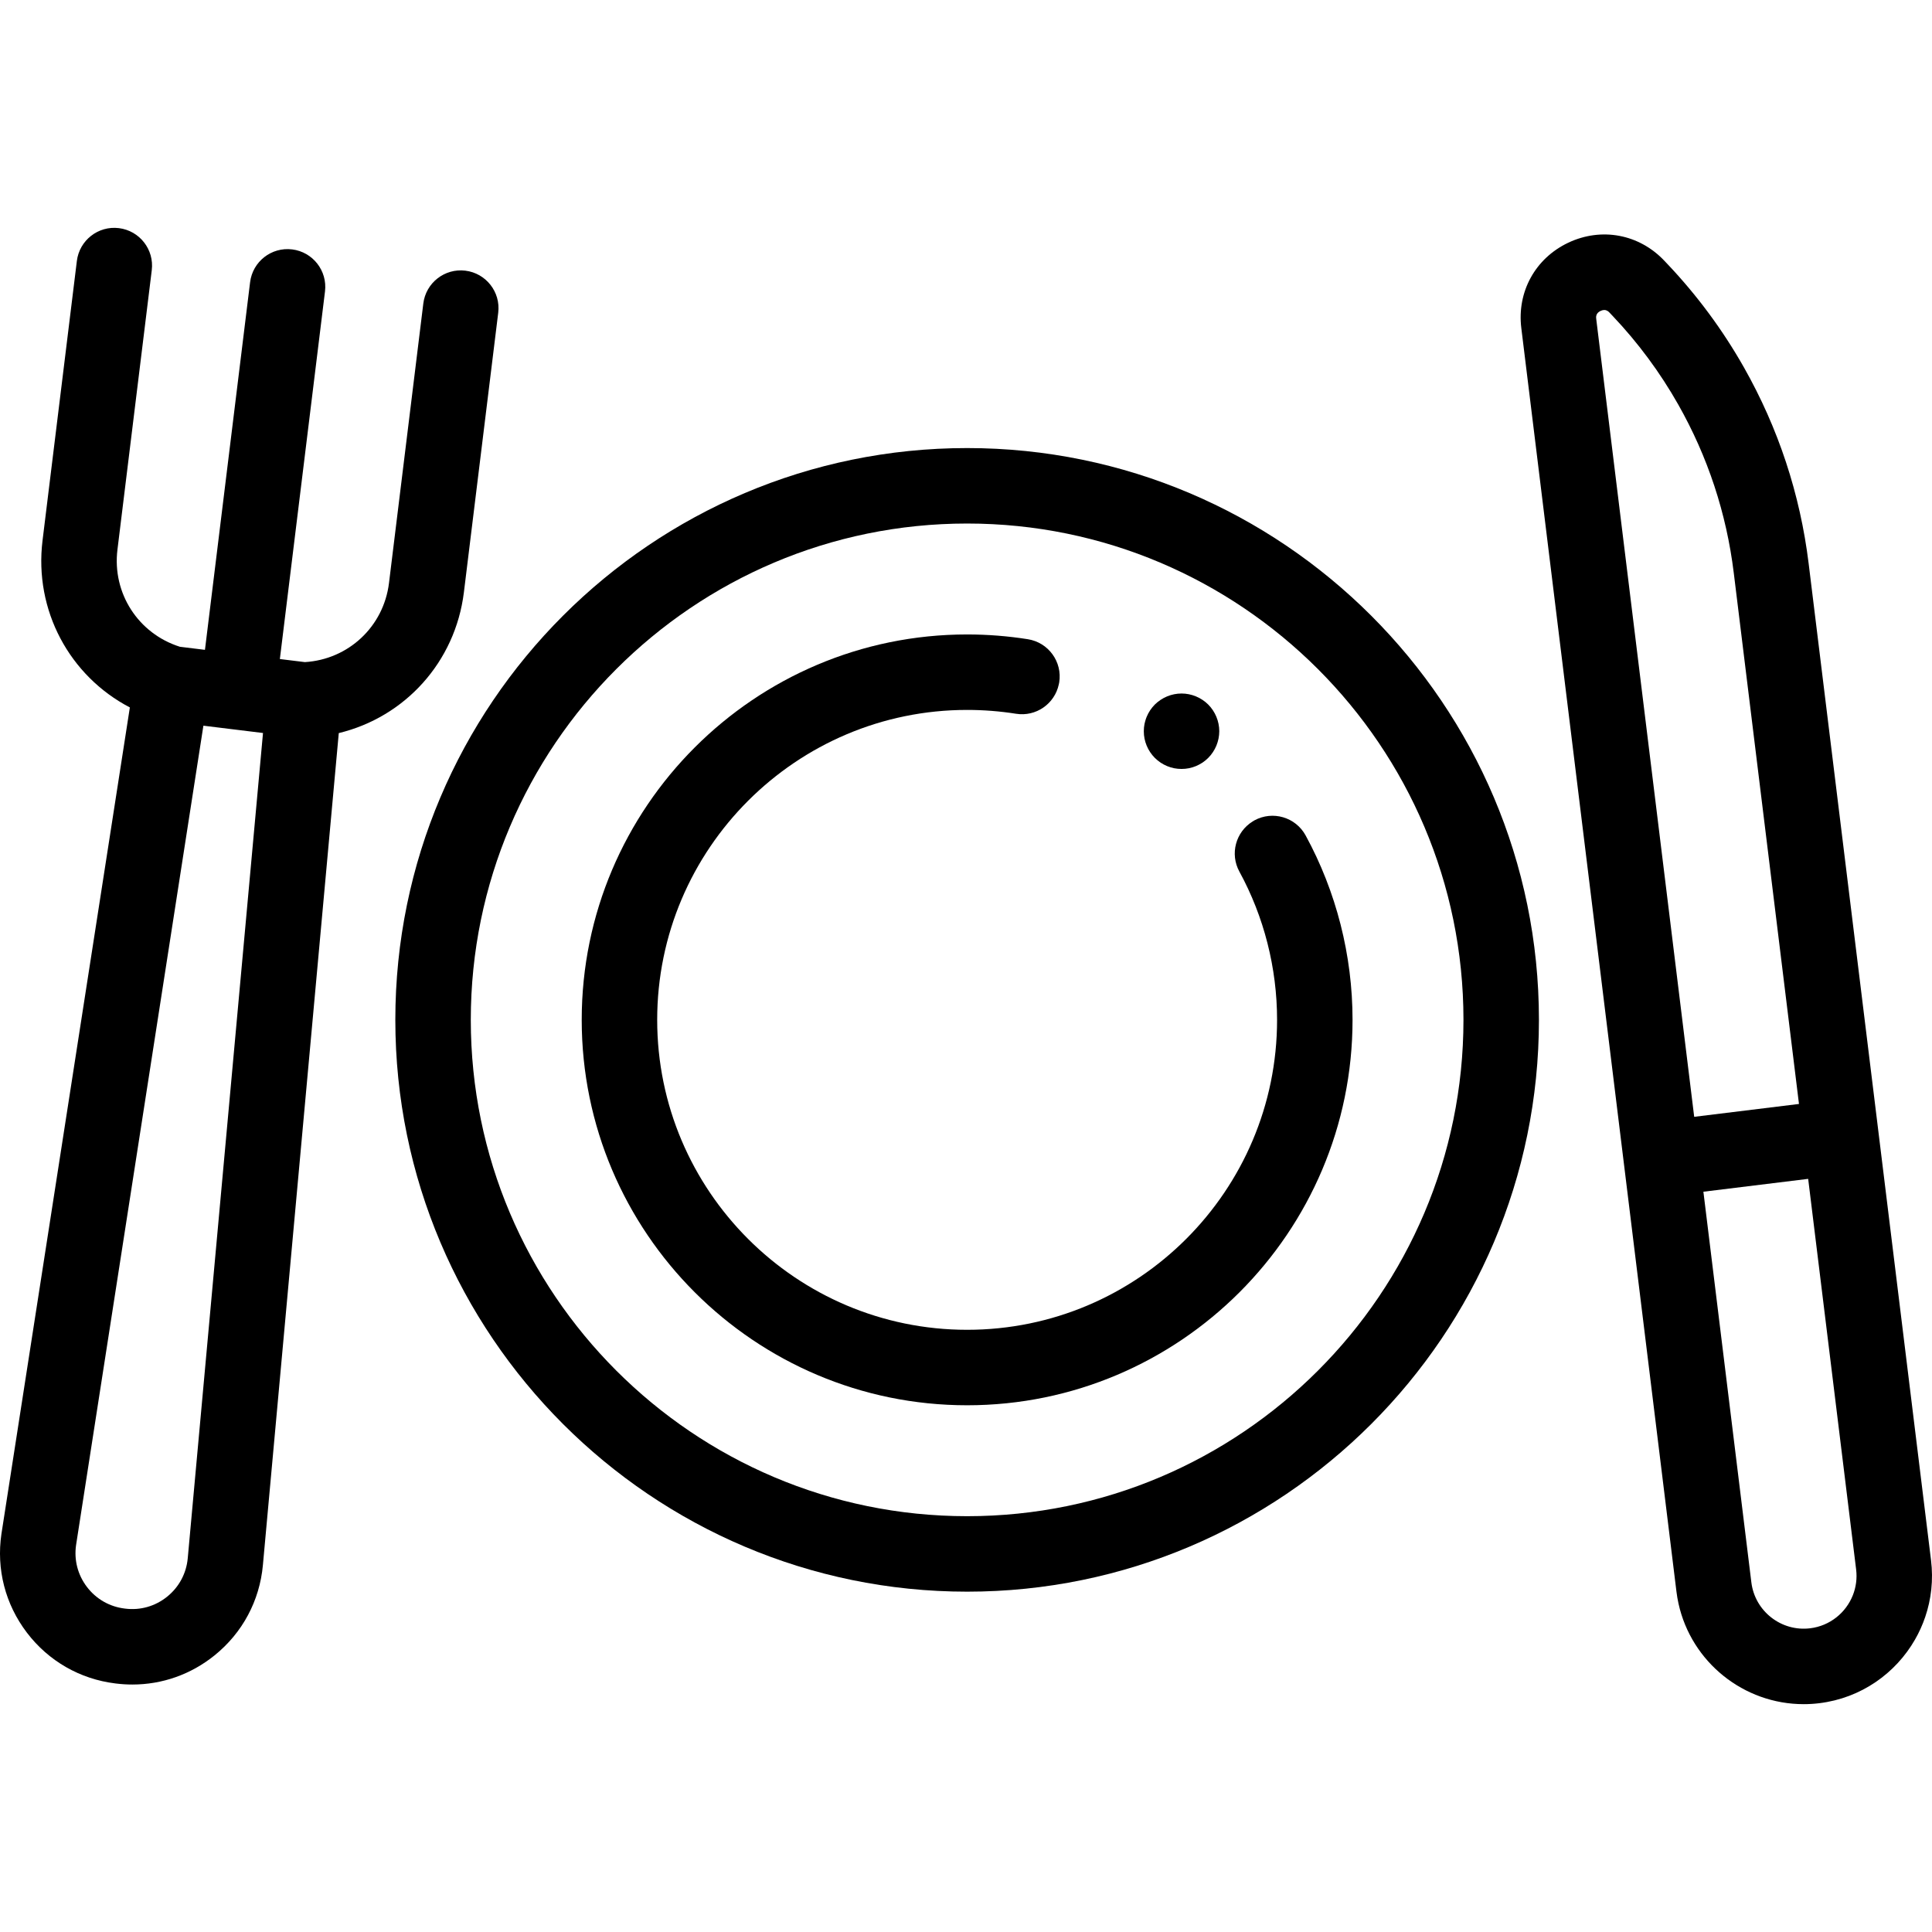 <?xml version="1.0" encoding="UTF-8"?> <!-- Generator: Adobe Illustrator 19.0.0, SVG Export Plug-In . SVG Version: 6.00 Build 0) --> <svg xmlns="http://www.w3.org/2000/svg" xmlns:xlink="http://www.w3.org/1999/xlink" id="Capa_1" x="0px" y="0px" viewBox="0 0 512 512" style="enable-background:new 0 0 512 512;" xml:space="preserve"> <g> <g> <path d="M256.299,118.741c-83.556,0-151.533,67.977-151.533,151.533s67.978,151.534,151.533,151.534 s151.534-67.978,151.534-151.534S339.855,118.741,256.299,118.741z M256.299,401.807c-72.528,0-131.534-59.006-131.534-131.534 c0-72.527,59.005-131.533,131.534-131.533c72.528,0,131.534,59.005,131.534,131.533S328.827,401.807,256.299,401.807z"></path> </g> </g> <g> <g> <path d="M346.001,221.394c-2.647-4.847-8.721-6.631-13.569-3.985c-0.162,0.089-0.312,0.191-0.468,0.287 c-4.485,2.775-6.075,8.597-3.517,13.282c6.536,11.971,9.99,25.56,9.99,39.296c0,45.291-36.847,82.138-82.138,82.138 c-45.292,0-82.138-36.848-82.138-82.138c0-45.291,36.847-82.138,82.138-82.138c4.346,0,8.708,0.342,12.963,1.017 c5.278,0.838,10.222-2.618,11.329-7.773c0.039-0.179,0.084-0.355,0.113-0.539c0.864-5.455-2.857-10.578-8.312-11.442 c-5.288-0.838-10.703-1.263-16.094-1.263c-56.318,0-102.138,45.819-102.138,102.138s45.819,102.138,102.138,102.138 s102.139-45.82,102.139-102.138C358.437,253.198,354.137,236.296,346.001,221.394z"></path> </g> </g> <g> <g> <path d="M320.19,186.712c-0.46-0.46-0.97-0.88-1.52-1.24c-0.54-0.36-1.12-0.67-1.73-0.92c-0.6-0.25-1.23-0.44-1.87-0.57 c-1.29-0.26-2.62-0.26-3.91,0c-0.64,0.13-1.26,0.32-1.87,0.57c-0.6,0.25-1.18,0.56-1.72,0.92c-0.55,0.36-1.06,0.78-1.53,1.24 c-0.46,0.46-0.87,0.97-1.24,1.52c-0.36,0.54-0.67,1.12-0.92,1.73c-0.158,0.378-0.283,0.77-0.392,1.167 c-0.064,0.233-0.129,0.466-0.177,0.703c-0.129,0.639-0.19,1.299-0.19,1.949c0,0.66,0.06,1.311,0.19,1.961 c0.13,0.64,0.32,1.26,0.57,1.869c0.25,0.601,0.56,1.181,0.92,1.721c0.37,0.55,0.78,1.06,1.24,1.52c0.47,0.46,0.98,0.88,1.53,1.25 c0.54,0.36,1.12,0.67,1.72,0.92c0.61,0.25,1.23,0.44,1.87,0.57c0.65,0.13,1.31,0.189,1.96,0.189c0.65,0,1.31-0.06,1.95-0.189 c0.64-0.129,1.27-0.32,1.87-0.57c0.524-0.215,1.019-0.481,1.492-0.778c0.078-0.049,0.161-0.091,0.237-0.142 c0.55-0.37,1.06-0.79,1.52-1.25c0.46-0.46,0.88-0.97,1.24-1.52c0.36-0.54,0.67-1.12,0.92-1.721c0.25-0.609,0.44-1.239,0.57-1.869 c0.13-0.65,0.2-1.301,0.2-1.961C323.12,191.151,322.05,188.571,320.19,186.712z"></path> </g> </g> <g> <g> <path d="M511.744,413.487l-32.434-264.145c-2.257-18.384-8.03-35.879-17.16-51.997c-5.604-9.895-12.412-19.096-20.234-27.348 l-0.873-0.921c-6.664-7.031-16.632-8.905-25.398-4.774c-8.764,4.13-13.664,13.013-12.483,22.629l41.113,334.841 c0.132,1.075,0.313,2.132,0.541,3.17c3.416,15.563,17.316,26.68,33.169,26.678c1.375,0,2.768-0.083,4.166-0.255 c11.044-1.356,20.211-7.897,25.358-16.882c0.542-0.946,1.039-1.918,1.489-2.915c0.45-0.997,0.853-2.017,1.207-3.059 C511.798,423.823,512.386,418.718,511.744,413.487z M423.014,84.493c-0.049-0.401-0.18-1.47,1.159-2.101 c0.367-0.173,0.689-0.24,0.969-0.24c0.741,0,1.186,0.47,1.386,0.682l0.873,0.921c6.708,7.076,12.544,14.964,17.348,23.446 c7.827,13.818,12.777,28.817,14.712,44.578l17.286,140.78l-27.767,3.409L423.014,84.493z M491.028,422.743 c-1.823,4.616-6.049,8.124-11.312,8.77c-7.659,0.946-14.649-4.523-15.589-12.179l-12.71-103.515l27.767-3.409l12.71,103.515 C492.188,418.316,491.855,420.644,491.028,422.743z"></path> </g> </g> <g> <g> <path d="M123.326,71.73c-5.484-0.676-10.471,3.226-11.144,8.707l-9.095,74.072c-1.418,11.544-10.747,20.253-22.292,20.957 l-6.629-0.814l11.961-97.413c0.673-5.481-3.225-10.471-8.707-11.145c-5.483-0.679-10.471,3.226-11.144,8.707l-11.961,97.413 l-6.635-0.814c-11.03-3.478-17.973-14.184-16.556-25.727l9.095-74.071c0.673-5.481-3.225-10.471-8.707-11.145 c-5.481-0.68-10.471,3.226-11.144,8.707l-9.095,74.071c-2.275,18.533,7.184,35.909,23.14,44.243L0.393,406.415 c-0.004,0.024-0.008,0.05-0.012,0.075C-1,415.849,1.397,425.148,7.13,432.673c5.733,7.525,14.062,12.305,23.444,13.457 l0.182,0.022c1.449,0.178,2.895,0.266,4.33,0.266c7.909,0,15.512-2.674,21.774-7.726c7.399-5.969,11.949-14.47,12.812-23.937 l20.108-220.477c17.5-4.225,30.884-18.797,33.159-37.331l9.095-74.072C132.706,77.394,128.808,72.404,123.326,71.73z M49.756,412.94c-0.368,4.029-2.304,7.646-5.453,10.187c-3.149,2.541-7.091,3.675-11.102,3.176l-0.182-0.022 c-3.996-0.49-7.541-2.524-9.98-5.727c-2.434-3.194-3.455-7.139-2.877-11.111l33.741-217.128l7.891,0.969 c0.004,0,0.007,0.001,0.011,0.002c0.003,0,0.006,0,0.009,0l7.885,0.968L49.756,412.94z"></path> </g> </g> <g> </g> <g> </g> <g> </g> <g> </g> <g> </g> <g> </g> <g> </g> <g> </g> <g> </g> <g> </g> <g> </g> <g> </g> <g> </g> <g> </g> <g> </g> </svg> 